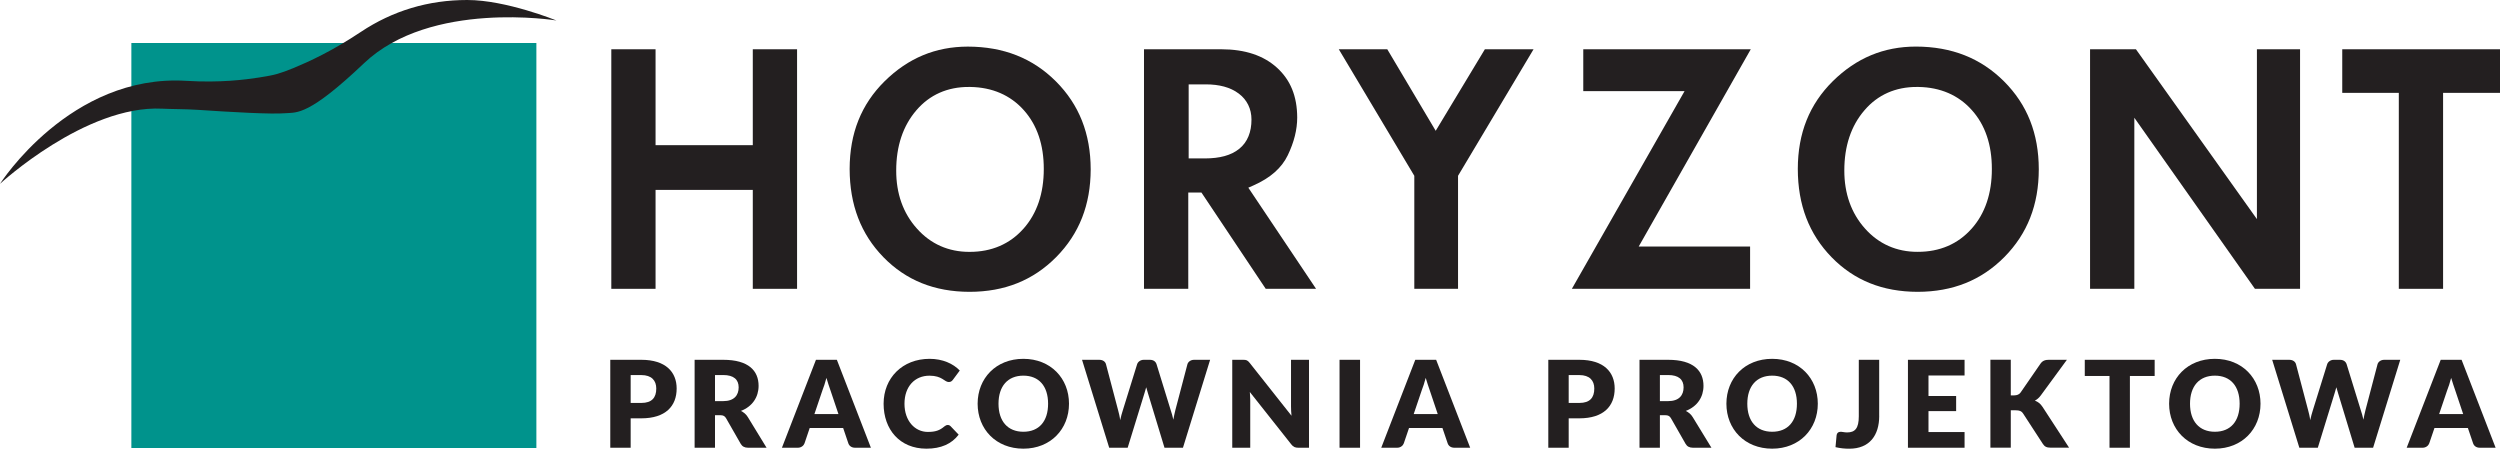 <?xml version="1.0" encoding="UTF-8"?><svg id="a" xmlns="http://www.w3.org/2000/svg" viewBox="0 0 771.33 138.43"><polygon points="722.66 15.2 722.66 28.65 740.11 28.65 740.11 89.11 753.77 89.11 753.77 28.65 771.33 28.65 771.33 15.2 722.66 15.2" style="fill:#231f20;"/><polygon points="696.33 67.6 659.01 15.21 644.85 15.21 644.85 89.11 658.51 89.11 658.51 36.33 695.72 89.11 709.64 89.11 709.64 15.21 696.33 15.21 696.33 67.6" style="fill:#231f20;"/><path d="M608.27,70.59c-4.19,4.71-9.83,7.12-16.55,7.11h-.08c-6.46.02-12.01-2.43-16.24-7.2-4.25-4.75-6.38-10.82-6.37-17.91,0-7.46,2.05-13.75,6.24-18.59,4.07-4.76,9.59-7.19,16.13-7.17h.51c6.73.11,12.34,2.51,16.47,7.15,4.15,4.62,6.18,10.76,6.17,18.15.01,7.5-2.06,13.75-6.28,18.47M618.3,25.1c-7.17-7.15-16.12-10.71-27.18-10.73-9.92.01-18.37,3.52-25.63,10.67-7.22,7.14-10.8,16.04-10.81,27.08.01,11.13,3.47,20.09,10.42,27.24,6.96,7.13,15.7,10.66,26.55,10.68,10.86-.02,19.66-3.57,26.77-10.74,7.09-7.19,10.6-16.1,10.61-27.06-.01-11.03-3.56-19.97-10.73-27.14" style="fill:#231f20;"/><polygon points="539.96 89.11 484.97 89.11 519.74 28.12 488.49 28.12 488.49 15.2 540.17 15.2 505.59 76.07 539.96 76.07 539.96 89.11" style="fill:#231f20;"/><polygon points="449.85 89.11 436.36 89.11 436.36 54.24 413.06 15.2 428.02 15.2 442.96 40.36 458.13 15.2 473.15 15.2 449.85 54.24 449.85 89.11" style="fill:#231f20;"/><path d="M382.35,45.91c-2.54,2.07-6.11,2.96-10.61,2.97h-5v-22.85h5.24c4.17,0,7.61.88,10.2,2.83,2.57,1.91,3.95,4.75,3.94,8.01.02,3.81-1.21,6.98-3.77,9.04M385.14,57.91l1.57-.69c5.28-2.33,8.73-5.43,10.6-9.3,1.97-4.09,2.92-7.96,2.92-11.65-.02-6.6-2.08-11.58-6.22-15.36-4.15-3.77-9.81-5.7-17.24-5.71h-23.81v73.9h13.66v-29.7h4.06l19.83,29.7h15.53l-20.9-31.2Z" style="fill:#231f20;"/><path d="M315.74,70.59c-4.18,4.71-9.83,7.12-16.54,7.12h-.07c-6.47.02-12.01-2.43-16.24-7.2-4.27-4.76-6.4-10.82-6.38-17.91,0-7.46,2.06-13.75,6.24-18.6,4.07-4.75,9.59-7.19,16.13-7.17h.52c6.72.11,12.34,2.52,16.47,7.15,4.14,4.62,6.18,10.76,6.17,18.14.01,7.5-2.08,13.75-6.29,18.47M325.77,25.1c-7.17-7.15-16.12-10.7-27.18-10.72-9.93.02-18.37,3.52-25.64,10.67-7.22,7.14-10.79,16.04-10.81,27.07.02,11.12,3.48,20.1,10.43,27.24,6.97,7.12,15.7,10.66,26.56,10.68,10.85-.01,19.66-3.57,26.76-10.74,7.09-7.19,10.6-16.1,10.62-27.05-.02-11.03-3.57-19.97-10.73-27.14" style="fill:#231f20;"/><polygon points="232.26 44.79 202.26 44.79 202.26 15.2 188.61 15.2 188.61 89.11 202.26 89.11 202.26 58.59 232.26 58.59 232.26 89.11 245.92 89.11 245.92 15.2 232.26 15.2 232.26 44.79" style="fill:#231f20;"/><rect x="40.53" y="13.27" width="124.96" height="124.96" style="fill:#00938c;"/><path d="M171.68,6.32s-15.51-6.32-27.51-6.32-23.03,3.31-32.84,9.85c-9.02,6-15.96,9.15-20.84,11.17-1.96.8-3.58,1.4-4.97,1.79-1.36.39-3.06.7-5.56,1.1-4.36.67-11.94,1.67-22.51,1.03C21.61,22.76,0,56.72,0,56.72,0,56.72,26.36,32.36,50.03,33.53c2.74.14,7.57.13,10.82.35,10.6.71,22.82,1.43,27.43,1.04,3.35-.28,6.94.83,24.06-15.44C132.9-.04,171.68,6.32,171.68,6.32Z" style="fill:#231f20;"/><path d="M194.58,129.07v9.07h-6.29v-27.13h9.57c7.63,0,10.91,3.86,10.91,8.86,0,5.42-3.41,9.2-10.91,9.2h-3.28ZM194.58,124.32h3.28c3.28,0,4.62-1.64,4.62-4.45,0-2.48-1.45-4.15-4.62-4.15h-3.28v8.6Z" style="fill:#231f20;"/><path d="M220.6,128.1v10.04h-6.29v-27.13h8.83c7.86,0,10.91,3.42,10.91,8.04,0,3.48-1.94,6.38-5.45,7.73.84.42,1.6,1.02,2.14,1.92l5.77,9.44h-5.7c-1.06,0-1.8-.39-2.27-1.19l-4.51-7.88c-.39-.69-.86-.97-1.82-.97h-1.6ZM220.6,123.76h2.53c3.43,0,4.77-1.86,4.77-4.25s-1.51-3.8-4.77-3.8h-2.53v8.05Z" style="fill:#231f20;"/><path d="M268.71,138.14h-4.88c-1.1,0-1.81-.56-2.09-1.36l-1.6-4.73h-10.32l-1.6,4.73c-.24.69-1.01,1.36-2.05,1.36h-4.92l10.5-27.13h6.45l10.5,27.13ZM251.28,127.76h7.41l-2.5-7.43c-.32-.94-.78-2.25-1.21-3.74-.39,1.51-.84,2.83-1.21,3.78l-2.5,7.39Z" style="fill:#231f20;"/><path d="M293.28,131.49l2.5,2.62c-2.18,2.85-5.45,4.32-9.94,4.32-8.23,0-13.22-5.92-13.22-13.87s5.81-13.85,14.19-13.85c4.02,0,7.28,1.49,9.31,3.61l-2.12,2.86c-.28.35-.6.69-1.27.69-1.36,0-1.99-1.96-5.96-1.96-4.54,0-7.71,3.35-7.71,8.66s3.24,8.69,7.19,8.69c2.31,0,3.65-.43,5.14-1.71.3-.24.65-.43,1.02-.43.3,0,.6.1.88.38Z" style="fill:#231f20;"/><path d="M315.74,138.43c-8.45,0-14.11-6.03-14.11-13.87s5.66-13.85,14.11-13.85,14.08,6.05,14.08,13.85-5.64,13.87-14.08,13.87ZM315.74,115.9c-4.84,0-7.67,3.28-7.67,8.66s2.83,8.65,7.67,8.65,7.63-3.22,7.63-8.65-2.83-8.66-7.63-8.66Z" style="fill:#231f20;"/><path d="M333.86,111.01h5.29c1.1,0,1.86.54,2.08,1.36l3.73,14.15c.24.91.52,1.98.65,3.11.24-1.17.56-2.2.84-3.11l4.39-14.15c.22-.69,1-1.36,2.05-1.36h1.86c1.1,0,1.81.52,2.08,1.36l4.36,14.15c.28.88.6,1.85.82,2.96.2-1.1.41-2.08.63-2.96l3.72-14.15c.21-.73,1.01-1.36,2.05-1.36h4.95l-8.38,27.13h-5.7l-5.1-16.81c-.17-.52-.37-1.16-.54-1.85-.17.69-.37,1.33-.54,1.85l-5.18,16.81h-5.7l-8.38-27.13Z" style="fill:#231f20;"/><path d="M385.58,111.98l12.89,16.29c-.1-1.04-.15-2.03-.15-2.9v-14.36h5.55v27.13h-3.28c-.97,0-1.58-.24-2.19-1.04l-12.79-16.16c.07.95.13,1.86.13,2.66v14.54h-5.55v-27.13h3.31c1.08,0,1.4.13,2.08.97Z" style="fill:#231f20;"/><path d="M419.62,138.14h-6.33v-27.13h6.33v27.13Z" style="fill:#231f20;"/><path d="M453.61,138.14h-4.88c-1.09,0-1.8-.56-2.08-1.36l-1.61-4.73h-10.31l-1.61,4.73c-.24.69-1,1.36-2.04,1.36h-4.92l10.5-27.13h6.44l10.5,27.13ZM436.18,127.76h7.41l-2.5-7.43c-.32-.94-.78-2.25-1.21-3.74-.39,1.51-.83,2.83-1.21,3.78l-2.5,7.39Z" style="fill:#231f20;"/><path d="M483.99,129.07v9.07h-6.29v-27.13h9.57c7.64,0,10.91,3.86,10.91,8.86,0,5.42-3.41,9.2-10.91,9.2h-3.28ZM483.99,124.32h3.28c3.28,0,4.62-1.64,4.62-4.45,0-2.48-1.45-4.15-4.62-4.15h-3.28v8.6Z" style="fill:#231f20;"/><path d="M512.13,128.1v10.04h-6.29v-27.13h8.83c7.86,0,10.91,3.42,10.91,8.04,0,3.48-1.94,6.38-5.46,7.73.84.42,1.6,1.02,2.14,1.92l5.77,9.44h-5.7c-1.06,0-1.81-.39-2.27-1.19l-4.5-7.88c-.39-.69-.86-.97-1.82-.97h-1.61ZM512.13,123.76h2.54c3.42,0,4.77-1.86,4.77-4.25s-1.51-3.8-4.77-3.8h-2.54v8.05Z" style="fill:#231f20;"/><path d="M546.77,138.43c-8.45,0-14.12-6.03-14.12-13.87s5.66-13.85,14.12-13.85,14.08,6.05,14.08,13.85-5.64,13.87-14.08,13.87ZM546.77,115.9c-4.84,0-7.67,3.28-7.67,8.66s2.83,8.65,7.67,8.65,7.64-3.22,7.64-8.65-2.83-8.66-7.64-8.66Z" style="fill:#231f20;"/><path d="M579.8,128.31c0,6.03-3,10.13-9.24,10.13-1.42,0-2.76-.13-4.25-.48l.34-3.67c.06-.65.52-1.08,1.34-1.08.42,0,1.02.21,1.9.21,2.44,0,3.61-1.25,3.61-4.97v-17.43h6.29v17.3Z" style="fill:#231f20;"/><path d="M606.13,111.01v4.84h-11.13v6.33h8.53v4.66h-8.53v6.46h11.13v4.84h-17.47v-27.13h17.47Z" style="fill:#231f20;"/><path d="M620.39,121.99h1.01c.93,0,1.6-.3,2.01-.88l6.11-8.86c.67-.97,1.47-1.25,2.72-1.25h5.47l-8.04,10.97c-.58.8-1.19,1.29-1.85,1.64.95.35,1.71.91,2.37,1.93l8.19,12.59h-5.62c-1.43,0-1.95-.41-2.46-1.15l-6.14-9.44c-.45-.69-1.06-.95-2.24-.95h-1.53v11.54h-6.29v-27.13h6.29v10.99Z" style="fill:#231f20;"/><path d="M664.78,111.01v4.99h-7.64v22.14h-6.29v-22.14h-7.63v-4.99h21.56Z" style="fill:#231f20;"/><path d="M683.36,138.43c-8.45,0-14.12-6.03-14.12-13.87s5.66-13.85,14.12-13.85,14.08,6.05,14.08,13.85-5.64,13.87-14.08,13.87ZM683.36,115.9c-4.84,0-7.67,3.28-7.67,8.66s2.83,8.65,7.67,8.65,7.64-3.22,7.64-8.65-2.83-8.66-7.64-8.66Z" style="fill:#231f20;"/><path d="M701.01,111.01h5.29c1.1,0,1.86.54,2.09,1.36l3.73,14.15c.24.91.52,1.98.65,3.11.25-1.17.56-2.2.84-3.11l4.4-14.15c.22-.69,1-1.36,2.05-1.36h1.86c1.1,0,1.81.52,2.09,1.36l4.36,14.15c.28.88.59,1.85.82,2.96.21-1.1.41-2.08.64-2.96l3.72-14.15c.21-.73,1.01-1.36,2.05-1.36h4.96l-8.38,27.13h-5.7l-5.1-16.81c-.17-.52-.37-1.16-.54-1.85-.17.69-.37,1.33-.54,1.85l-5.18,16.81h-5.7l-8.38-27.13Z" style="fill:#231f20;"/><path d="M769.99,138.14h-4.88c-1.1,0-1.8-.56-2.08-1.36l-1.61-4.73h-10.31l-1.61,4.73c-.24.69-1,1.36-2.05,1.36h-4.91l10.5-27.13h6.44l10.5,27.13ZM752.56,127.76h7.41l-2.49-7.43c-.32-.94-.78-2.25-1.22-3.74-.38,1.51-.83,2.83-1.21,3.78l-2.5,7.39Z" style="fill:#231f20;"/></svg>